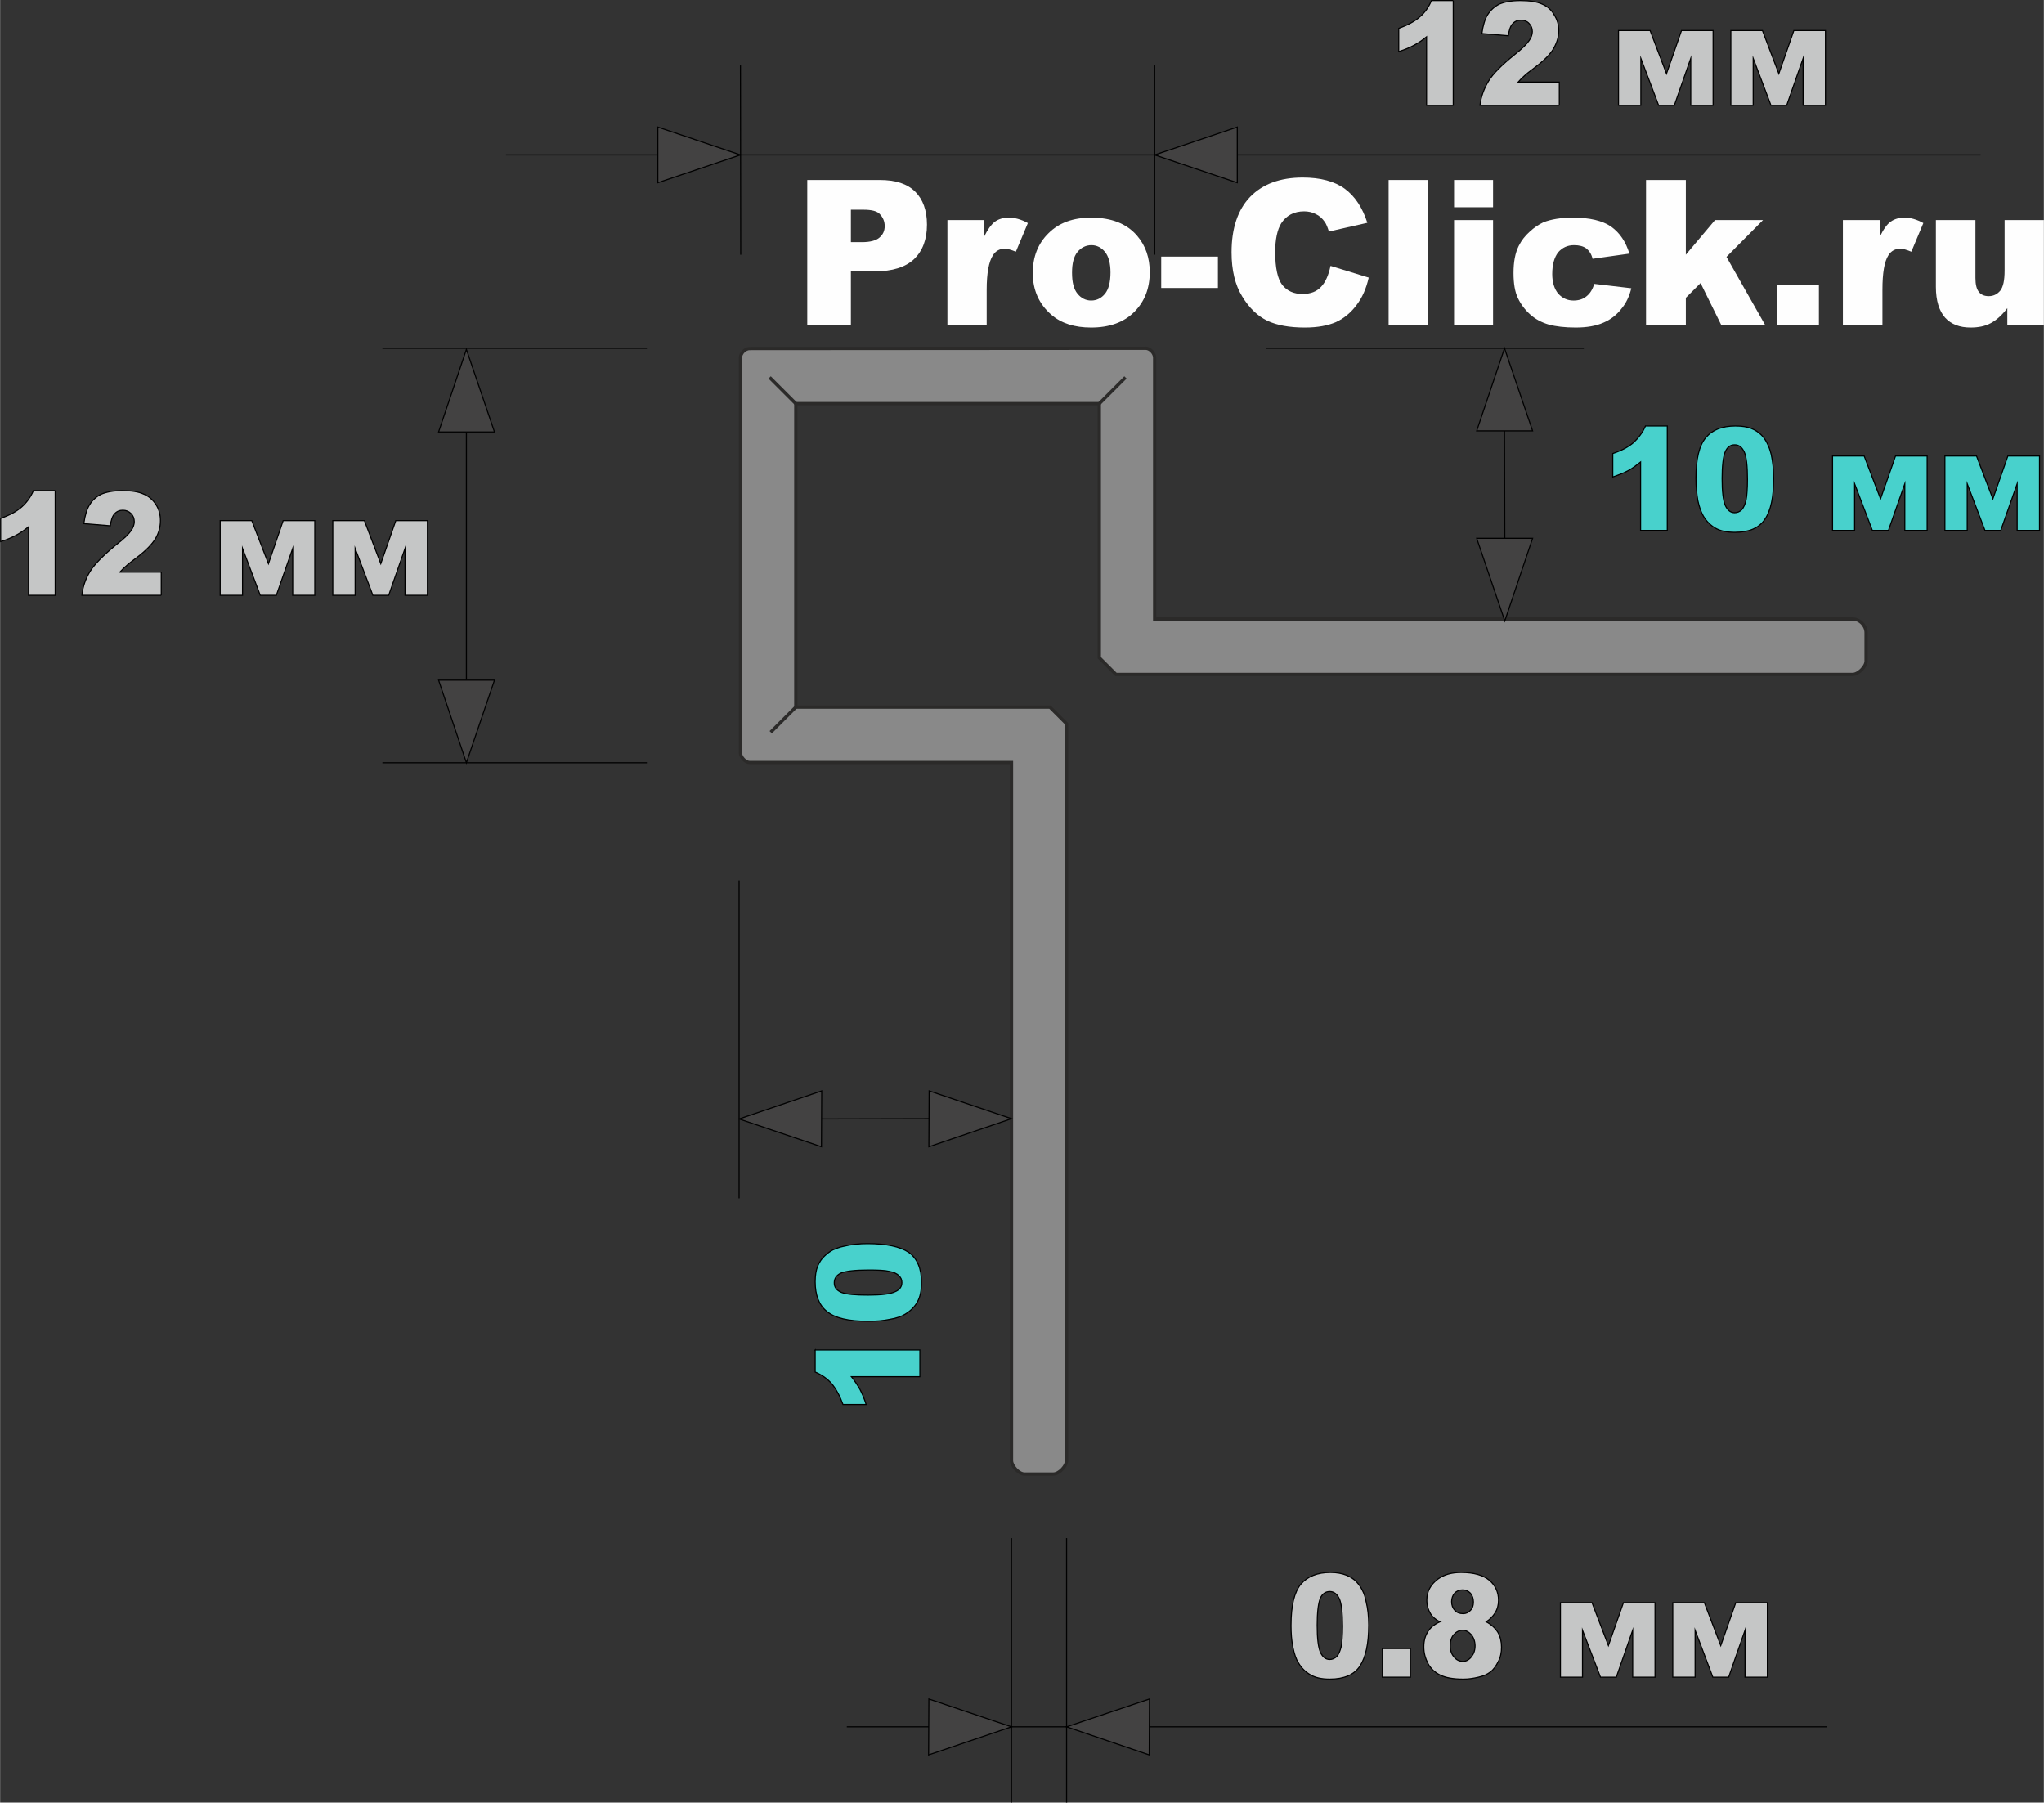 <?xml version="1.0" encoding="UTF-8"?>
<!DOCTYPE svg PUBLIC "-//W3C//DTD SVG 1.1//EN" "http://www.w3.org/Graphics/SVG/1.1/DTD/svg11.dtd">
<!-- Creator: CorelDRAW 2020 (64-Bit) -->
<svg xmlns="http://www.w3.org/2000/svg" xml:space="preserve" width="330px" height="291px" version="1.1" style="shape-rendering:geometricPrecision; text-rendering:geometricPrecision; image-rendering:optimizeQuality; fill-rule:evenodd; clip-rule:evenodd"
viewBox="0 0 74.95 66.1"
 xmlns:xlink="http://www.w3.org/1999/xlink"
 xmlns:xodm="http://www.corel.com/coreldraw/odm/2003">
 <rect x="0" y="0" width="74.95" height="66.1" fill="#333333" stroke="none"/>
 <defs>
  <style type="text/css">
   <![CDATA[
    .str1 {stroke:#2B2A29;stroke-width:0.12;stroke-miterlimit:22.926}
    .str0 {stroke:black;stroke-width:0.04;stroke-miterlimit:22.926}
    .fil0 {fill:none}
    .fil3 {fill:none;fill-rule:nonzero}
    .fil4 {fill:#898989}
    .fil1 {fill:#434242}
    .fil7 {fill:#FEFEFE;fill-rule:nonzero}
    .fil2 {fill:#C5C6C6;fill-rule:nonzero}
    .fil5 {fill:#C5C6C6;fill-rule:nonzero}
    .fil6 {fill:mediumturquoise;fill-rule:nonzero}
   ]]>
  </style>
 </defs>
 <g id="Слой_x0020_1">
  <line class="fil0 str0" x1="18.55" y1="5.68" x2="72.63" y2= "5.68" />
  <polygon class="fil1 str0" points="27.15,5.68 24.12,6.7 24.12,4.66 "/>
  <polygon class="fil1 str0" points="42.34,5.68 45.37,4.66 45.37,6.7 "/>
  <line class="fil0 str0" x1="27.15" y1="2.4" x2="27.16" y2= "9.34" />
  <line class="fil0 str0" x1="42.34" y1="2.4" x2="42.34" y2= "9.34" />
  <polygon class="fil2" points="62.82,3.86 62,3.86 62,2.14 61.4,3.86 60.82,3.86 60.17,2.14 60.17,3.86 59.35,3.86 59.35,1.12 60.51,1.12 61.11,2.7 61.66,1.12 62.82,1.12 "/>
  <polygon id="1" class="fil2" points="66.94,3.86 66.12,3.86 66.12,2.14 65.52,3.86 64.94,3.86 64.29,2.14 64.29,3.86 63.47,3.86 63.47,1.12 64.63,1.12 65.23,2.7 65.78,1.12 66.94,1.12 "/>
  <path id="2" class="fil2" d="M53.29 0.02l0 3.84 -0.98 0 0 -2.51c-0.16,0.13 -0.31,0.23 -0.46,0.31 -0.15,0.08 -0.33,0.16 -0.56,0.23l0 -0.85c0.33,-0.12 0.59,-0.26 0.77,-0.42 0.19,-0.16 0.33,-0.36 0.43,-0.6l0.8 0z"/>
  <path id="3" class="fil2" d="M57.18 3.86l-2.91 0c0.04,-0.31 0.14,-0.6 0.31,-0.88 0.16,-0.27 0.48,-0.59 0.95,-0.97 0.28,-0.22 0.46,-0.4 0.54,-0.52 0.08,-0.11 0.12,-0.23 0.12,-0.33 0,-0.12 -0.04,-0.22 -0.12,-0.3 -0.07,-0.08 -0.17,-0.12 -0.29,-0.12 -0.13,0 -0.23,0.04 -0.31,0.13 -0.08,0.08 -0.13,0.23 -0.16,0.44l-0.97 -0.08c0.04,-0.3 0.11,-0.53 0.21,-0.69 0.11,-0.17 0.25,-0.3 0.43,-0.39 0.19,-0.08 0.44,-0.13 0.77,-0.13 0.34,0 0.61,0.04 0.8,0.13 0.19,0.08 0.34,0.21 0.44,0.39 0.11,0.17 0.17,0.36 0.17,0.58 0,0.23 -0.07,0.45 -0.19,0.66 -0.12,0.21 -0.35,0.44 -0.68,0.69 -0.2,0.15 -0.33,0.25 -0.39,0.31 -0.07,0.06 -0.14,0.13 -0.23,0.23l1.51 0 0 0.85z"/>
  <polygon id="4" class="fil3 str0" points="62.82,3.86 62,3.86 62,2.14 61.4,3.86 60.82,3.86 60.17,2.14 60.17,3.86 59.35,3.86 59.35,1.12 60.51,1.12 61.11,2.7 61.66,1.12 62.82,1.12 "/>
  <polygon id="5" class="fil3 str0" points="66.94,3.86 66.12,3.86 66.12,2.14 65.52,3.86 64.94,3.86 64.29,2.14 64.29,3.86 63.47,3.86 63.47,1.12 64.63,1.12 65.23,2.7 65.78,1.12 66.94,1.12 "/>
  <path id="6" class="fil3 str0" d="M53.29 0.02l0 3.84 -0.98 0 0 -2.51c-0.16,0.13 -0.31,0.23 -0.46,0.31 -0.15,0.08 -0.33,0.16 -0.56,0.23l0 -0.85c0.33,-0.12 0.59,-0.26 0.77,-0.42 0.19,-0.16 0.33,-0.36 0.43,-0.6l0.8 0z"/>
  <path id="7" class="fil3 str0" d="M57.18 3.86l-2.91 0c0.04,-0.31 0.14,-0.6 0.31,-0.88 0.16,-0.27 0.48,-0.59 0.95,-0.97 0.28,-0.22 0.46,-0.4 0.54,-0.52 0.08,-0.11 0.12,-0.23 0.12,-0.33 0,-0.12 -0.04,-0.22 -0.12,-0.3 -0.07,-0.08 -0.17,-0.12 -0.29,-0.12 -0.13,0 -0.23,0.04 -0.31,0.13 -0.08,0.08 -0.13,0.23 -0.16,0.44l-0.97 -0.08c0.04,-0.3 0.11,-0.53 0.21,-0.69 0.11,-0.17 0.25,-0.3 0.43,-0.39 0.19,-0.08 0.44,-0.13 0.77,-0.13 0.34,0 0.61,0.04 0.8,0.13 0.19,0.08 0.34,0.21 0.44,0.39 0.11,0.17 0.17,0.36 0.17,0.58 0,0.23 -0.07,0.45 -0.19,0.66 -0.12,0.21 -0.35,0.44 -0.68,0.69 -0.2,0.15 -0.33,0.25 -0.39,0.31 -0.07,0.06 -0.14,0.13 -0.23,0.23l1.51 0 0 0.85z"/>
  <line class="fil0 str0" x1="14.02" y1="12.77" x2="23.72" y2= "12.77" />
  <line class="fil0 str0" x1="14.02" y1="27.97" x2="23.72" y2= "27.97" />
  <line class="fil0 str0" x1="17.1" y1="15.84" x2="17.1" y2= "24.94" />
  <polygon class="fil1 str0" points="17.1,27.97 16.08,24.94 18.13,24.94 "/>
  <polygon class="fil1 str0" points="17.1,12.81 18.13,15.84 16.08,15.84 "/>
  <path class="fil4 str1" d="M42.34 13.12c0,-0.17 -0.17,-0.35 -0.33,-0.35l-14.52 0.01c-0.17,0 -0.34,0.17 -0.34,0.34l0 14.49c0,0.14 0.17,0.35 0.34,0.35l9.6 0 0 25.6c0,0.19 0.26,0.49 0.48,0.49l1.05 0c0.22,0 0.49,-0.3 0.49,-0.49l0 -27.02 -0.61 -0.61 -9.32 0 0 -11.13 11.13 0 0 9.32 0.61 0.61 27.02 0c0.2,0 0.49,-0.28 0.49,-0.49l0 -1.04c0,-0.26 -0.23,-0.5 -0.49,-0.5l-25.6 0 0 -9.58z"/>
  <path class="fil5" d="M2.02 17.99l0 3.84 -0.98 0 0 -2.51c-0.16,0.13 -0.31,0.23 -0.46,0.31 -0.15,0.08 -0.33,0.16 -0.56,0.23l0 -0.85c0.33,-0.12 0.59,-0.26 0.77,-0.42 0.18,-0.16 0.33,-0.36 0.43,-0.6l0.8 0z"/>
  <path id="1" class="fil5" d="M5.91 21.83l-2.91 0c0.03,-0.31 0.13,-0.6 0.3,-0.88 0.17,-0.27 0.49,-0.59 0.95,-0.97 0.29,-0.22 0.47,-0.4 0.55,-0.52 0.08,-0.11 0.12,-0.23 0.12,-0.33 0,-0.12 -0.04,-0.22 -0.12,-0.3 -0.08,-0.08 -0.18,-0.12 -0.3,-0.12 -0.12,0 -0.22,0.04 -0.3,0.13 -0.08,0.08 -0.13,0.23 -0.16,0.44l-0.97 -0.08c0.04,-0.3 0.11,-0.53 0.21,-0.69 0.1,-0.17 0.25,-0.3 0.43,-0.39 0.19,-0.08 0.44,-0.13 0.77,-0.13 0.34,0 0.6,0.04 0.79,0.13 0.19,0.08 0.34,0.21 0.45,0.39 0.11,0.17 0.16,0.37 0.16,0.58 0,0.23 -0.06,0.45 -0.18,0.66 -0.13,0.21 -0.35,0.44 -0.68,0.69 -0.2,0.15 -0.33,0.25 -0.39,0.31 -0.07,0.06 -0.15,0.13 -0.24,0.23l1.52 0 0 0.85z"/>
  <polygon id="2" class="fil5" points="11.54,21.83 10.73,21.83 10.73,20.11 10.13,21.83 9.54,21.83 8.89,20.11 8.89,21.83 8.07,21.83 8.07,19.09 9.23,19.09 9.84,20.67 10.38,19.09 11.54,19.09 "/>
  <polygon id="3" class="fil5" points="15.67,21.83 14.85,21.83 14.85,20.11 14.25,21.83 13.67,21.83 13.02,20.11 13.02,21.83 12.2,21.83 12.2,19.09 13.36,19.09 13.96,20.67 14.51,19.09 15.67,19.09 "/>
  <path id="4" class="fil3 str0" d="M2.02 17.99l0 3.84 -0.98 0 0 -2.51c-0.16,0.13 -0.31,0.23 -0.46,0.31 -0.15,0.08 -0.33,0.16 -0.56,0.23l0 -0.85c0.33,-0.12 0.59,-0.26 0.77,-0.42 0.18,-0.16 0.33,-0.36 0.43,-0.6l0.8 0z"/>
  <path id="5" class="fil3 str0" d="M5.91 21.83l-2.91 0c0.03,-0.31 0.13,-0.6 0.3,-0.88 0.17,-0.27 0.49,-0.59 0.95,-0.97 0.29,-0.22 0.47,-0.4 0.55,-0.52 0.08,-0.11 0.12,-0.23 0.12,-0.33 0,-0.12 -0.04,-0.22 -0.12,-0.3 -0.08,-0.08 -0.18,-0.12 -0.3,-0.12 -0.12,0 -0.22,0.04 -0.3,0.13 -0.08,0.08 -0.13,0.23 -0.16,0.44l-0.97 -0.08c0.04,-0.3 0.11,-0.53 0.21,-0.69 0.1,-0.17 0.25,-0.3 0.43,-0.39 0.19,-0.08 0.44,-0.13 0.77,-0.13 0.34,0 0.6,0.04 0.79,0.13 0.19,0.08 0.34,0.21 0.45,0.39 0.11,0.17 0.16,0.37 0.16,0.58 0,0.23 -0.06,0.45 -0.18,0.66 -0.13,0.21 -0.35,0.44 -0.68,0.69 -0.2,0.15 -0.33,0.25 -0.39,0.31 -0.07,0.06 -0.15,0.13 -0.24,0.23l1.52 0 0 0.85z"/>
  <polygon id="6" class="fil3 str0" points="11.54,21.83 10.73,21.83 10.73,20.11 10.13,21.83 9.54,21.83 8.89,20.11 8.89,21.83 8.07,21.83 8.07,19.09 9.23,19.09 9.84,20.67 10.38,19.09 11.54,19.09 "/>
  <polygon id="7" class="fil3 str0" points="15.67,21.83 14.85,21.83 14.85,20.11 14.25,21.83 13.67,21.83 13.02,20.11 13.02,21.83 12.2,21.83 12.2,19.09 13.36,19.09 13.96,20.67 14.51,19.09 15.67,19.09 "/>
  <line class="fil0 str0" x1="55.17" y1="15.8" x2="55.18" y2= "19.74" />
  <polygon class="fil1 str0" points="55.18,22.77 54.15,19.74 56.2,19.74 "/>
  <polygon class="fil1 str0" points="55.17,12.77 56.2,15.8 54.15,15.8 "/>
  <line class="fil0 str0" x1="46.43" y1="12.77" x2="58.08" y2= "12.77" />
  <path class="fil6" d="M61.14 15.62l0 3.83 -0.98 0 0 -2.51c-0.16,0.13 -0.31,0.24 -0.46,0.32 -0.15,0.08 -0.33,0.15 -0.56,0.23l0 -0.86c0.33,-0.11 0.59,-0.25 0.77,-0.41 0.18,-0.17 0.33,-0.37 0.43,-0.6l0.8 0z"/>
  <path id="1" class="fil6" d="M62.19 17.55c0,-0.72 0.12,-1.22 0.36,-1.5 0.24,-0.29 0.6,-0.43 1.09,-0.43 0.24,0 0.43,0.03 0.58,0.09 0.15,0.06 0.27,0.14 0.37,0.24 0.1,0.1 0.17,0.21 0.22,0.32 0.06,0.11 0.1,0.24 0.14,0.39 0.06,0.28 0.09,0.57 0.09,0.88 0,0.68 -0.1,1.18 -0.32,1.5 -0.21,0.32 -0.58,0.48 -1.1,0.48 -0.3,0 -0.53,-0.05 -0.71,-0.15 -0.19,-0.11 -0.33,-0.25 -0.45,-0.45 -0.08,-0.14 -0.15,-0.33 -0.2,-0.57 -0.04,-0.24 -0.07,-0.51 -0.07,-0.8zm0.96 0c0,0.48 0.04,0.81 0.12,0.99 0.08,0.17 0.19,0.26 0.34,0.26 0.1,0 0.19,-0.04 0.26,-0.11 0.07,-0.08 0.12,-0.19 0.16,-0.36 0.03,-0.16 0.05,-0.41 0.05,-0.75 0,-0.5 -0.04,-0.84 -0.12,-1.01 -0.08,-0.17 -0.19,-0.26 -0.35,-0.26 -0.16,0 -0.28,0.09 -0.35,0.27 -0.07,0.17 -0.11,0.5 -0.11,0.97z"/>
  <polygon id="2" class="fil6" points="70.67,19.45 69.85,19.45 69.85,17.74 69.25,19.45 68.66,19.45 68.01,17.74 68.01,19.45 67.2,19.45 67.2,16.72 68.36,16.72 68.96,18.29 69.51,16.72 70.67,16.72 "/>
  <polygon id="3" class="fil6" points="74.79,19.45 73.97,19.45 73.97,17.74 73.37,19.45 72.79,19.45 72.14,17.74 72.14,19.45 71.32,19.45 71.32,16.72 72.48,16.72 73.08,18.29 73.63,16.72 74.79,16.72 "/>
  <path id="4" class="fil3 str0" d="M61.14 15.62l0 3.83 -0.98 0 0 -2.51c-0.16,0.13 -0.31,0.24 -0.46,0.32 -0.15,0.08 -0.33,0.15 -0.56,0.23l0 -0.86c0.33,-0.11 0.59,-0.25 0.77,-0.41 0.18,-0.17 0.33,-0.37 0.43,-0.6l0.8 0z"/>
  <path id="5" class="fil3 str0" d="M62.19 17.55c0,-0.72 0.12,-1.22 0.36,-1.5 0.24,-0.29 0.6,-0.43 1.09,-0.43 0.24,0 0.43,0.03 0.58,0.09 0.15,0.06 0.27,0.14 0.37,0.24 0.1,0.1 0.17,0.21 0.22,0.32 0.06,0.11 0.1,0.24 0.14,0.39 0.06,0.28 0.09,0.57 0.09,0.88 0,0.68 -0.1,1.18 -0.32,1.5 -0.21,0.32 -0.58,0.48 -1.1,0.48 -0.3,0 -0.53,-0.05 -0.71,-0.15 -0.19,-0.11 -0.33,-0.25 -0.45,-0.45 -0.08,-0.14 -0.15,-0.33 -0.2,-0.57 -0.04,-0.24 -0.07,-0.51 -0.07,-0.8zm0.96 0c0,0.48 0.04,0.81 0.12,0.99 0.08,0.17 0.19,0.26 0.34,0.26 0.1,0 0.19,-0.04 0.26,-0.11 0.07,-0.08 0.12,-0.19 0.16,-0.36 0.03,-0.16 0.05,-0.41 0.05,-0.75 0,-0.5 -0.04,-0.84 -0.12,-1.01 -0.08,-0.17 -0.19,-0.26 -0.35,-0.26 -0.16,0 -0.28,0.09 -0.35,0.27 -0.07,0.17 -0.11,0.5 -0.11,0.97z"/>
  <polygon id="6" class="fil3 str0" points="70.67,19.45 69.85,19.45 69.85,17.74 69.25,19.45 68.66,19.45 68.01,17.74 68.01,19.45 67.2,19.45 67.2,16.72 68.36,16.72 68.96,18.29 69.51,16.72 70.67,16.72 "/>
  <polygon id="7" class="fil3 str0" points="74.79,19.45 73.97,19.45 73.97,17.74 73.37,19.45 72.79,19.45 72.14,17.74 72.14,19.45 71.32,19.45 71.32,16.72 72.48,16.72 73.08,18.29 73.63,16.72 74.79,16.72 "/>
  <line class="fil0 str1" x1="29.18" y1="14.8" x2="28.22" y2= "13.84" />
  <line class="fil0 str1" x1="40.31" y1="14.8" x2="41.27" y2= "13.84" />
  <line class="fil0 str1" x1="29.18" y1="25.93" x2="28.26" y2= "26.85" />
  <line class="fil0 str0" x1="34.07" y1="41.02" x2="30.12" y2= "41.03" />
  <polygon class="fil1 str0" points="27.1,41.03 30.13,40 30.12,42.05 "/>
  <polygon class="fil1 str0" points="37.09,41.02 34.06,42.05 34.07,40 "/>
  <line class="fil0 str0" x1="27.1" y1="32.28" x2="27.1" y2= "43.94" />
  <path class="fil6" d="M29.89 49.5l3.84 0 0 0.98 -2.51 0c0.13,0.16 0.23,0.32 0.31,0.46 0.08,0.15 0.16,0.34 0.23,0.56l-0.85 0c-0.12,-0.33 -0.26,-0.58 -0.42,-0.77 -0.16,-0.18 -0.36,-0.32 -0.6,-0.42l0 -0.81z"/>
  <path id="1" class="fil6" d="M31.83 48.45c-0.72,0 -1.22,-0.12 -1.51,-0.36 -0.29,-0.23 -0.43,-0.6 -0.43,-1.09 0,-0.23 0.03,-0.42 0.09,-0.57 0.07,-0.16 0.15,-0.28 0.25,-0.37 0.1,-0.1 0.2,-0.17 0.31,-0.23 0.12,-0.05 0.24,-0.1 0.39,-0.13 0.28,-0.07 0.58,-0.1 0.88,-0.1 0.69,0 1.19,0.11 1.51,0.32 0.31,0.22 0.47,0.59 0.47,1.11 0,0.29 -0.05,0.53 -0.15,0.71 -0.1,0.18 -0.25,0.33 -0.45,0.45 -0.13,0.08 -0.32,0.15 -0.57,0.19 -0.24,0.05 -0.5,0.07 -0.79,0.07zm0 -0.96c0.48,0 0.81,-0.04 0.98,-0.12 0.18,-0.07 0.26,-0.19 0.26,-0.34 0,-0.1 -0.03,-0.18 -0.11,-0.25 -0.07,-0.08 -0.19,-0.13 -0.35,-0.16 -0.16,-0.04 -0.41,-0.05 -0.76,-0.05 -0.5,0 -0.83,0.04 -1.01,0.11 -0.17,0.08 -0.25,0.2 -0.25,0.36 0,0.16 0.08,0.27 0.26,0.35 0.18,0.07 0.5,0.1 0.98,0.1z"/>
  <path id="2" class="fil3 str0" d="M29.89 49.5l3.84 0 0 0.98 -2.51 0c0.13,0.16 0.23,0.32 0.31,0.46 0.08,0.15 0.16,0.34 0.23,0.56l-0.85 0c-0.12,-0.33 -0.26,-0.58 -0.42,-0.77 -0.16,-0.18 -0.36,-0.32 -0.6,-0.42l0 -0.81z"/>
  <path id="3" class="fil3 str0" d="M31.83 48.45c-0.72,0 -1.22,-0.12 -1.51,-0.36 -0.29,-0.23 -0.43,-0.6 -0.43,-1.09 0,-0.23 0.03,-0.42 0.09,-0.57 0.07,-0.16 0.15,-0.28 0.25,-0.37 0.1,-0.1 0.2,-0.17 0.31,-0.23 0.12,-0.05 0.24,-0.1 0.39,-0.13 0.28,-0.07 0.58,-0.1 0.88,-0.1 0.69,0 1.19,0.11 1.51,0.32 0.31,0.22 0.47,0.59 0.47,1.11 0,0.29 -0.05,0.53 -0.15,0.71 -0.1,0.18 -0.25,0.33 -0.45,0.45 -0.13,0.08 -0.32,0.15 -0.57,0.19 -0.24,0.05 -0.5,0.07 -0.79,0.07zm0 -0.96c0.48,0 0.81,-0.04 0.98,-0.12 0.18,-0.07 0.26,-0.19 0.26,-0.34 0,-0.1 -0.03,-0.18 -0.11,-0.25 -0.07,-0.08 -0.19,-0.13 -0.35,-0.16 -0.16,-0.04 -0.41,-0.05 -0.76,-0.05 -0.5,0 -0.83,0.04 -1.01,0.11 -0.17,0.08 -0.25,0.2 -0.25,0.36 0,0.16 0.08,0.27 0.26,0.35 0.18,0.07 0.5,0.1 0.98,0.1z"/>
  <path class="fil7" d="M29.6 6.6l2.66 0c0.58,0 1.01,0.14 1.3,0.43 0.28,0.28 0.43,0.68 0.43,1.21 0,0.54 -0.16,0.96 -0.47,1.26 -0.32,0.3 -0.8,0.45 -1.44,0.45l-0.88 0 0 1.97 -1.6 0 0 -5.32zm1.6 2.28l0.4 0c0.31,0 0.53,-0.06 0.65,-0.17 0.13,-0.11 0.19,-0.25 0.19,-0.42 0,-0.17 -0.06,-0.31 -0.17,-0.43 -0.1,-0.12 -0.31,-0.17 -0.61,-0.17l-0.46 0 0 1.19z"/>
  <path id="1" class="fil7" d="M34.74 8.07l1.34 0 0 0.62c0.13,-0.27 0.27,-0.46 0.4,-0.56 0.14,-0.1 0.31,-0.15 0.51,-0.15 0.22,0 0.45,0.06 0.7,0.2l-0.44 1.05c-0.17,-0.07 -0.31,-0.11 -0.41,-0.11 -0.18,0 -0.33,0.08 -0.43,0.24 -0.15,0.23 -0.23,0.65 -0.23,1.27l0 1.29 -1.44 0 0 -3.85z"/>
  <path id="2" class="fil7" d="M37.87 10.01c0,-0.59 0.19,-1.08 0.58,-1.46 0.38,-0.38 0.9,-0.57 1.56,-0.57 0.74,0 1.31,0.22 1.69,0.67 0.31,0.36 0.46,0.81 0.46,1.33 0,0.6 -0.19,1.08 -0.57,1.46 -0.38,0.38 -0.91,0.57 -1.58,0.57 -0.6,0 -1.09,-0.15 -1.46,-0.47 -0.45,-0.39 -0.68,-0.9 -0.68,-1.53zm1.44 -0.01c0,0.35 0.06,0.6 0.2,0.77 0.13,0.16 0.3,0.25 0.5,0.25 0.21,0 0.38,-0.09 0.51,-0.25 0.13,-0.16 0.2,-0.42 0.2,-0.78 0,-0.34 -0.07,-0.59 -0.2,-0.75 -0.13,-0.16 -0.3,-0.25 -0.5,-0.25 -0.2,0 -0.38,0.09 -0.51,0.25 -0.14,0.17 -0.2,0.42 -0.2,0.76z"/>
  <polygon id="3" class="fil7" points="42.58,9.41 44.66,9.41 44.66,10.56 42.58,10.56 "/>
  <path id="4" class="fil7" d="M48.79 9.75l1.4 0.43c-0.09,0.4 -0.24,0.74 -0.45,1.01 -0.2,0.27 -0.45,0.48 -0.75,0.62 -0.3,0.13 -0.68,0.2 -1.14,0.2 -0.56,0 -1.02,-0.08 -1.38,-0.25 -0.35,-0.17 -0.66,-0.46 -0.92,-0.89 -0.26,-0.42 -0.39,-0.96 -0.39,-1.62 0,-0.88 0.23,-1.56 0.68,-2.03 0.46,-0.47 1.1,-0.71 1.93,-0.71 0.65,0 1.17,0.14 1.54,0.41 0.37,0.27 0.65,0.69 0.83,1.25l-1.41 0.32c-0.05,-0.16 -0.1,-0.28 -0.15,-0.35 -0.09,-0.13 -0.2,-0.23 -0.33,-0.29 -0.13,-0.07 -0.28,-0.1 -0.43,-0.1 -0.37,0 -0.65,0.15 -0.84,0.44 -0.14,0.23 -0.22,0.58 -0.22,1.05 0,0.59 0.09,0.99 0.26,1.21 0.18,0.22 0.42,0.33 0.74,0.33 0.3,0 0.53,-0.09 0.69,-0.27 0.16,-0.17 0.27,-0.43 0.34,-0.76z"/>
  <polygon id="5" class="fil7" points="50.92,6.6 52.35,6.6 52.35,11.92 50.92,11.92 "/>
  <path id="6" class="fil7" d="M53.32 6.6l1.43 0 0 1 -1.43 0 0 -1zm0 1.47l1.43 0 0 3.85 -1.43 0 0 -3.85z"/>
  <path id="7" class="fil7" d="M58.46 10.41l1.36 0.16c-0.07,0.29 -0.19,0.55 -0.37,0.76 -0.17,0.22 -0.39,0.39 -0.65,0.5 -0.27,0.12 -0.61,0.18 -1.02,0.18 -0.4,0 -0.73,-0.04 -0.99,-0.11 -0.27,-0.08 -0.49,-0.2 -0.68,-0.37 -0.19,-0.17 -0.34,-0.37 -0.45,-0.6 -0.11,-0.23 -0.16,-0.54 -0.16,-0.92 0,-0.4 0.06,-0.73 0.19,-0.99 0.1,-0.2 0.23,-0.37 0.4,-0.52 0.17,-0.16 0.34,-0.27 0.51,-0.35 0.28,-0.11 0.64,-0.17 1.08,-0.17 0.61,0 1.08,0.11 1.4,0.33 0.32,0.23 0.54,0.56 0.67,0.99l-1.35 0.19c-0.04,-0.17 -0.12,-0.29 -0.23,-0.38 -0.11,-0.08 -0.26,-0.12 -0.45,-0.12 -0.24,0 -0.43,0.09 -0.58,0.26 -0.14,0.18 -0.22,0.44 -0.22,0.8 0,0.31 0.08,0.55 0.22,0.72 0.15,0.16 0.33,0.25 0.56,0.25 0.19,0 0.35,-0.05 0.47,-0.15 0.13,-0.1 0.23,-0.25 0.29,-0.46z"/>
  <polygon id="8" class="fil7" points="60.36,6.6 61.82,6.6 61.82,9.34 62.89,8.07 64.65,8.07 63.31,9.42 64.73,11.92 63.12,11.92 62.36,10.38 61.82,10.92 61.82,11.92 60.36,11.92 "/>
  <polygon id="9" class="fil7" points="65.17,10.44 66.7,10.44 66.7,11.92 65.17,11.92 "/>
  <path id="10" class="fil7" d="M67.58 8.07l1.35 0 0 0.62c0.13,-0.27 0.26,-0.46 0.4,-0.56 0.14,-0.1 0.31,-0.15 0.51,-0.15 0.21,0 0.44,0.06 0.69,0.2l-0.44 1.05c-0.17,-0.07 -0.31,-0.11 -0.4,-0.11 -0.19,0 -0.34,0.08 -0.44,0.24 -0.15,0.23 -0.22,0.65 -0.22,1.27l0 1.29 -1.45 0 0 -3.85z"/>
  <path id="11" class="fil7" d="M74.95 11.92l-1.34 0 0 -0.62c-0.2,0.26 -0.4,0.44 -0.61,0.55 -0.2,0.11 -0.45,0.16 -0.74,0.16 -0.4,0 -0.71,-0.12 -0.93,-0.36 -0.22,-0.25 -0.34,-0.62 -0.34,-1.13l0 -2.45 1.45 0 0 2.12c0,0.24 0.04,0.41 0.13,0.52 0.08,0.1 0.2,0.15 0.36,0.15 0.17,0 0.31,-0.07 0.42,-0.2 0.11,-0.14 0.16,-0.38 0.16,-0.74l0 -1.85 1.44 0 0 3.85z"/>
  <line class="fil0 str0" x1="39.11" y1="66.1" x2="39.11" y2= "56.4" />
  <line class="fil0 str0" x1="37.09" y1="66.1" x2="37.09" y2= "56.4" />
  <line class="fil0 str0" x1="31.05" y1="63.32" x2="66.98" y2= "63.32" />
  <polygon class="fil1 str0" points="37.09,63.32 34.05,64.35 34.06,62.3 "/>
  <polygon class="fil1 str0" points="39.11,63.32 42.15,62.3 42.14,64.35 "/>
  <path class="fil5" d="M47.34 59.6c0,-0.72 0.12,-1.22 0.36,-1.51 0.24,-0.28 0.6,-0.43 1.09,-0.43 0.23,0 0.43,0.04 0.58,0.1 0.15,0.06 0.27,0.14 0.37,0.24 0.09,0.1 0.17,0.21 0.22,0.32 0.06,0.11 0.1,0.24 0.13,0.39 0.07,0.28 0.1,0.57 0.1,0.88 0,0.68 -0.11,1.18 -0.32,1.5 -0.21,0.32 -0.58,0.48 -1.11,0.48 -0.29,0 -0.53,-0.05 -0.71,-0.16 -0.18,-0.1 -0.33,-0.25 -0.44,-0.44 -0.09,-0.14 -0.15,-0.33 -0.2,-0.57 -0.05,-0.24 -0.07,-0.51 -0.07,-0.8zm0.96 0c0,0.48 0.04,0.81 0.12,0.99 0.08,0.17 0.19,0.26 0.34,0.26 0.1,0 0.18,-0.04 0.26,-0.11 0.07,-0.08 0.12,-0.2 0.16,-0.36 0.03,-0.16 0.05,-0.41 0.05,-0.75 0,-0.5 -0.04,-0.84 -0.12,-1.01 -0.08,-0.17 -0.2,-0.26 -0.35,-0.26 -0.16,0 -0.28,0.09 -0.35,0.26 -0.07,0.18 -0.11,0.51 -0.11,0.98z"/>
  <path id="1" class="fil5" d="M52.8 59.47c-0.16,-0.08 -0.27,-0.18 -0.34,-0.29 -0.09,-0.15 -0.14,-0.32 -0.14,-0.51 0,-0.31 0.14,-0.57 0.41,-0.77 0.22,-0.16 0.5,-0.24 0.85,-0.24 0.47,0 0.81,0.1 1.04,0.29 0.22,0.19 0.33,0.44 0.33,0.73 0,0.17 -0.04,0.33 -0.13,0.47 -0.07,0.11 -0.17,0.22 -0.32,0.32 0.19,0.1 0.33,0.23 0.43,0.39 0.09,0.16 0.13,0.34 0.13,0.54 0,0.19 -0.03,0.36 -0.12,0.53 -0.08,0.16 -0.17,0.29 -0.29,0.38 -0.12,0.09 -0.26,0.15 -0.44,0.19 -0.17,0.04 -0.35,0.07 -0.55,0.07 -0.37,0 -0.65,-0.05 -0.85,-0.15 -0.19,-0.09 -0.34,-0.23 -0.44,-0.41 -0.1,-0.19 -0.16,-0.39 -0.16,-0.62 0,-0.22 0.05,-0.41 0.15,-0.56 0.09,-0.15 0.24,-0.27 0.44,-0.36zm0.43 -0.74c0,0.13 0.04,0.24 0.12,0.32 0.07,0.08 0.17,0.12 0.3,0.12 0.11,0 0.2,-0.04 0.27,-0.12 0.08,-0.08 0.11,-0.18 0.11,-0.31 0,-0.13 -0.04,-0.23 -0.11,-0.32 -0.08,-0.08 -0.17,-0.12 -0.29,-0.12 -0.12,0 -0.21,0.04 -0.29,0.12 -0.07,0.08 -0.11,0.19 -0.11,0.31zm-0.05 1.63c0,0.16 0.05,0.3 0.14,0.4 0.09,0.11 0.2,0.16 0.32,0.16 0.12,0 0.22,-0.05 0.31,-0.16 0.09,-0.11 0.14,-0.24 0.14,-0.41 0,-0.16 -0.05,-0.3 -0.14,-0.41 -0.09,-0.1 -0.2,-0.16 -0.32,-0.16 -0.12,0 -0.23,0.06 -0.32,0.16 -0.09,0.1 -0.13,0.24 -0.13,0.42z"/>
  <polygon id="2" class="fil5" points="50.69,60.45 51.72,60.45 51.72,61.5 50.69,61.5 "/>
  <polygon id="3" class="fil5" points="60.69,61.5 59.87,61.5 59.87,59.78 59.27,61.5 58.69,61.5 58.03,59.78 58.03,61.5 57.22,61.5 57.22,58.77 58.38,58.77 58.98,60.34 59.53,58.77 60.69,58.77 "/>
  <polygon id="4" class="fil5" points="64.81,61.5 63.99,61.5 63.99,59.78 63.39,61.5 62.81,61.5 62.16,59.78 62.16,61.5 61.34,61.5 61.34,58.77 62.5,58.77 63.1,60.34 63.65,58.77 64.81,58.77 "/>
  <path id="5" class="fil3 str0" d="M47.34 59.6c0,-0.72 0.12,-1.22 0.36,-1.51 0.24,-0.28 0.6,-0.43 1.09,-0.43 0.23,0 0.43,0.04 0.58,0.1 0.15,0.06 0.27,0.14 0.37,0.24 0.09,0.1 0.17,0.21 0.22,0.32 0.06,0.11 0.1,0.24 0.13,0.39 0.07,0.28 0.1,0.57 0.1,0.88 0,0.68 -0.11,1.18 -0.32,1.5 -0.21,0.32 -0.58,0.48 -1.11,0.48 -0.29,0 -0.53,-0.05 -0.71,-0.16 -0.18,-0.1 -0.33,-0.25 -0.44,-0.44 -0.09,-0.14 -0.15,-0.33 -0.2,-0.57 -0.05,-0.24 -0.07,-0.51 -0.07,-0.8zm0.96 0c0,0.48 0.04,0.81 0.12,0.99 0.08,0.17 0.19,0.26 0.34,0.26 0.1,0 0.18,-0.04 0.26,-0.11 0.07,-0.08 0.12,-0.2 0.16,-0.36 0.03,-0.16 0.05,-0.41 0.05,-0.75 0,-0.5 -0.04,-0.84 -0.12,-1.01 -0.08,-0.17 -0.2,-0.26 -0.35,-0.26 -0.16,0 -0.28,0.09 -0.35,0.26 -0.07,0.18 -0.11,0.51 -0.11,0.98z"/>
  <path id="6" class="fil3 str0" d="M52.8 59.47c-0.16,-0.08 -0.27,-0.18 -0.34,-0.29 -0.09,-0.15 -0.14,-0.32 -0.14,-0.51 0,-0.31 0.14,-0.57 0.41,-0.77 0.22,-0.16 0.5,-0.24 0.85,-0.24 0.47,0 0.81,0.1 1.04,0.29 0.22,0.19 0.33,0.44 0.33,0.73 0,0.17 -0.04,0.33 -0.13,0.47 -0.07,0.11 -0.17,0.22 -0.32,0.32 0.19,0.1 0.33,0.23 0.43,0.39 0.09,0.16 0.13,0.34 0.13,0.54 0,0.19 -0.03,0.36 -0.12,0.53 -0.08,0.16 -0.17,0.29 -0.29,0.38 -0.12,0.09 -0.26,0.15 -0.44,0.19 -0.17,0.04 -0.35,0.07 -0.55,0.07 -0.37,0 -0.65,-0.05 -0.85,-0.15 -0.19,-0.09 -0.34,-0.23 -0.44,-0.41 -0.1,-0.19 -0.16,-0.39 -0.16,-0.62 0,-0.22 0.05,-0.41 0.15,-0.56 0.09,-0.15 0.24,-0.27 0.44,-0.36zm0.43 -0.74c0,0.13 0.04,0.24 0.12,0.32 0.07,0.08 0.17,0.12 0.3,0.12 0.11,0 0.2,-0.04 0.27,-0.12 0.08,-0.08 0.11,-0.18 0.11,-0.31 0,-0.13 -0.04,-0.23 -0.11,-0.32 -0.08,-0.08 -0.17,-0.12 -0.29,-0.12 -0.12,0 -0.21,0.04 -0.29,0.12 -0.07,0.08 -0.11,0.19 -0.11,0.31zm-0.05 1.63c0,0.16 0.05,0.3 0.14,0.4 0.09,0.11 0.2,0.16 0.32,0.16 0.12,0 0.22,-0.05 0.31,-0.16 0.09,-0.11 0.14,-0.24 0.14,-0.41 0,-0.16 -0.05,-0.3 -0.14,-0.41 -0.09,-0.1 -0.2,-0.16 -0.32,-0.16 -0.12,0 -0.23,0.06 -0.32,0.16 -0.09,0.1 -0.13,0.24 -0.13,0.42z"/>
  <polygon id="7" class="fil3 str0" points="50.69,60.45 51.72,60.45 51.72,61.5 50.69,61.5 "/>
  <polygon id="8" class="fil3 str0" points="60.69,61.5 59.87,61.5 59.87,59.78 59.27,61.5 58.69,61.5 58.03,59.78 58.03,61.5 57.22,61.5 57.22,58.77 58.38,58.77 58.98,60.34 59.53,58.77 60.69,58.77 "/>
  <polygon id="9" class="fil3 str0" points="64.81,61.5 63.99,61.5 63.99,59.78 63.39,61.5 62.81,61.5 62.16,59.78 62.16,61.5 61.34,61.5 61.34,58.77 62.5,58.77 63.1,60.34 63.65,58.77 64.81,58.77 "/>
 </g>
</svg>
